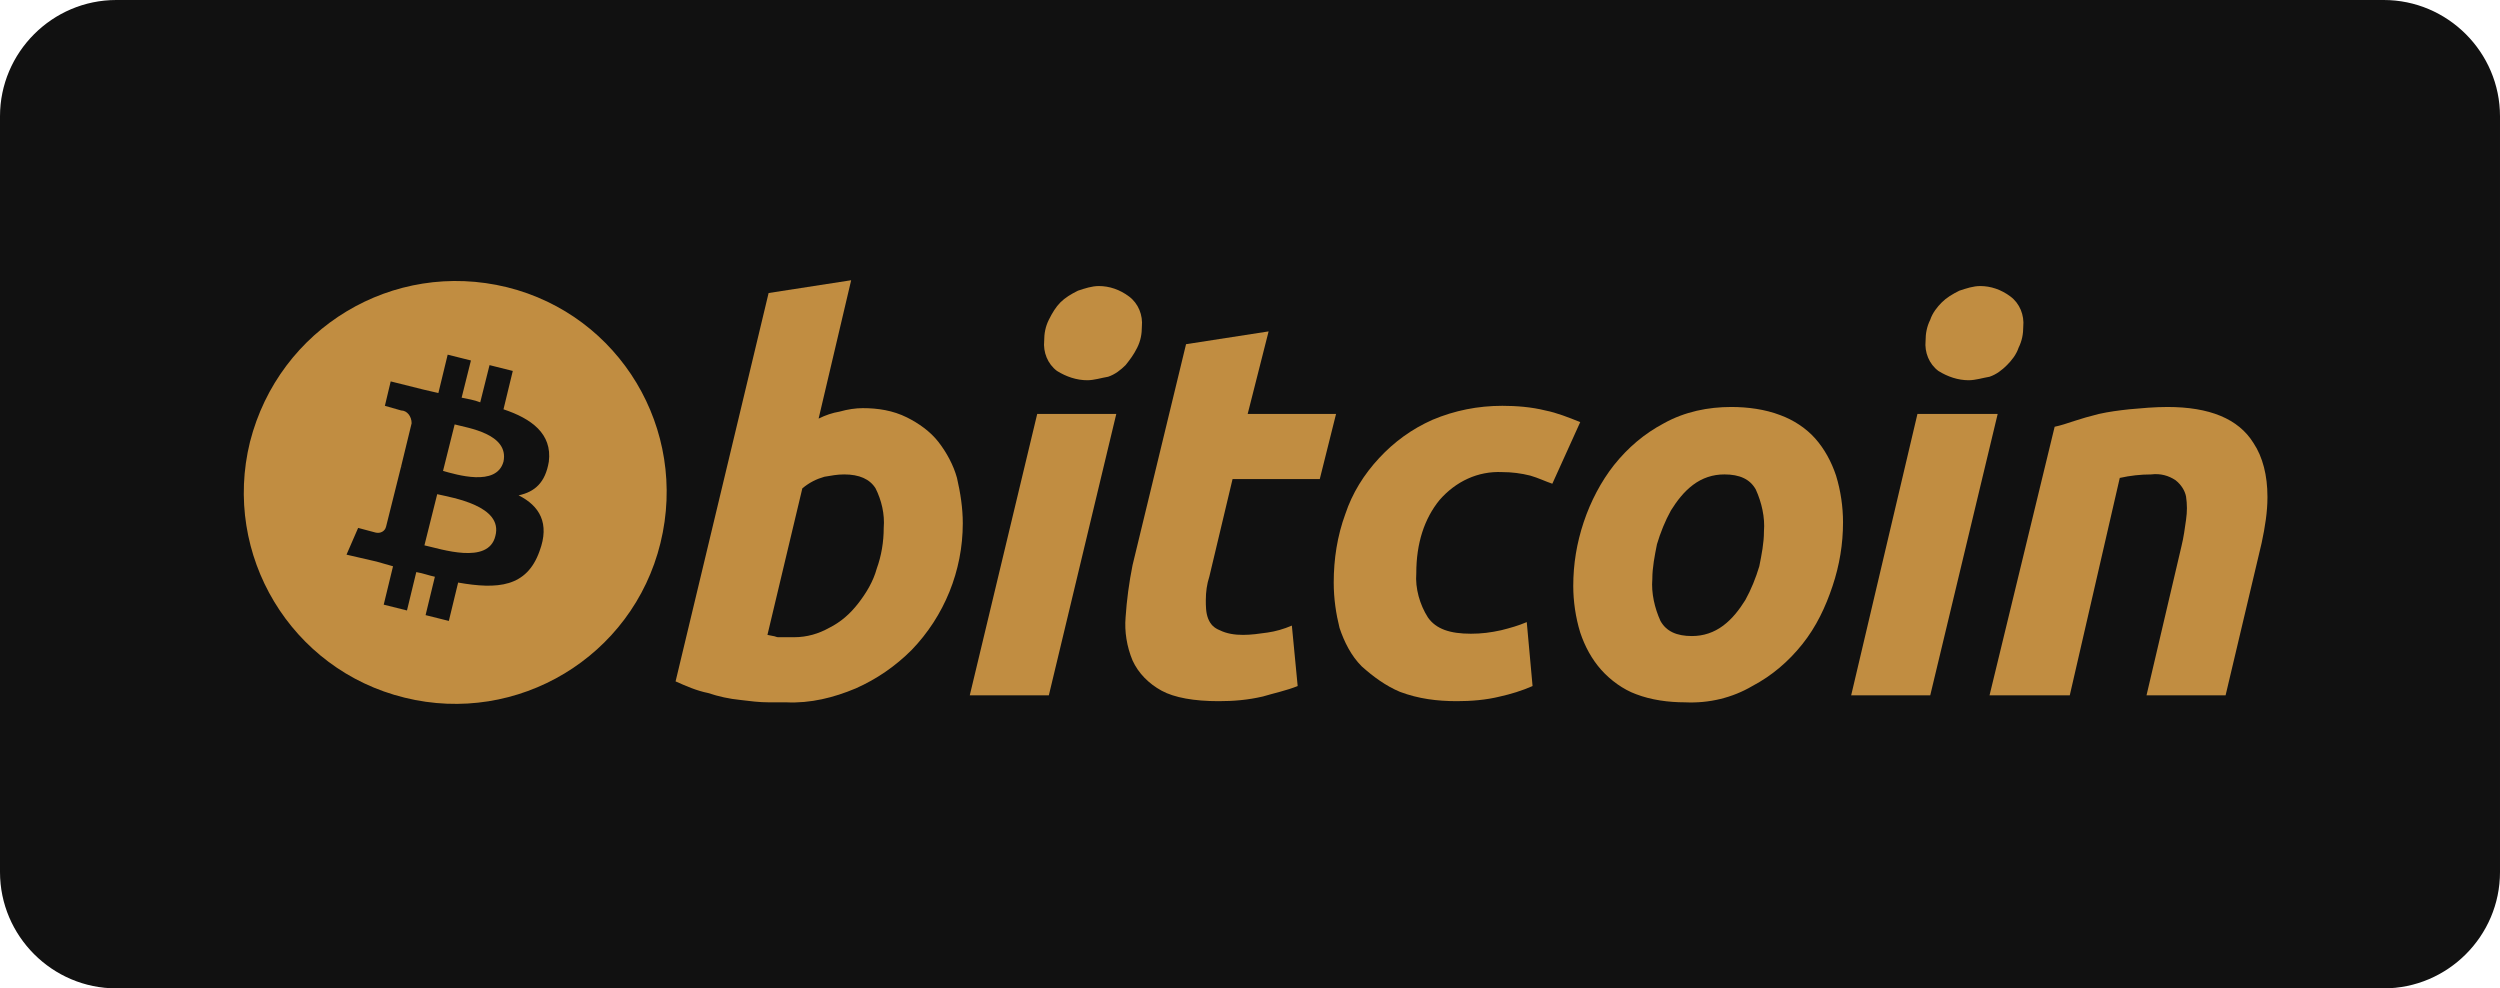 <?xml version="1.0" encoding="utf-8"?>
<!-- Generator: Adobe Illustrator 25.3.1, SVG Export Plug-In . SVG Version: 6.00 Build 0)  -->
<svg version="1.1" id="Layer_1" xmlns="http://www.w3.org/2000/svg" xmlns:xlink="http://www.w3.org/1999/xlink" x="0px" y="0px"
	 viewBox="0 0 215 85" style="enable-background:new 0 0 215 85;" xml:space="preserve">
<style type="text/css">
	.st0{fill:#111111;}
	.st1{display:none;}
	.st2{display:inline;fill:#FFFFFF;}
	.st3{display:inline;fill:#98867D;}
	.st4{display:inline;fill:#00A84F;}
	.st5{display:inline;}
	.st6{fill:#FFFFFF;}
	.st7{clip-path:url(#SVGID_4_);}
	.st8{clip-path:url(#SVGID_8_);fill:#FFFFFF;}
	.st9{clip-path:url(#SVGID_12_);}
	.st10{clip-path:url(#SVGID_16_);fill:#FFFFFF;}
	.st11{clip-path:url(#SVGID_20_);}
	.st12{clip-path:url(#SVGID_22_);fill:#FFFFFF;}
	.st13{clip-path:url(#SVGID_24_);}
	.st14{clip-path:url(#SVGID_26_);fill:#FFFFFF;}
	.st15{clip-path:url(#SVGID_28_);}
	.st16{clip-path:url(#SVGID_30_);fill:#FFFFFF;}
	.st17{fill:#C18D41;}
</style>
<path class="st0" d="M205,85H10C4.5,85,0,80.5,0,75V10C0,4.5,4.5,0,10,0h195c5.5,0,10,4.5,10,10v65C215,80.5,210.5,85,205,85z"/>
<g class="st1">
	<path id="XMLID_59_" class="st2" d="M76,42.5C76,61.6,60.6,77,41.5,77S7,61.6,7,42.5S22.4,8,41.5,8C60.5,8,76,23.4,76,42.5"/>
	<path id="XMLID_60_" class="st3" d="M58.8,60.3c-1.6-0.8-3.3-1.6-5.8-1.6c-2.2,0-4,0.8-5.7,1.6C45.4,61.1,43.6,62,41,62
		c-2.2,0-3.9-0.7-5.7-1.6c-1.8-0.8-3.7-1.7-6.2-1.7c-2.2,0-4,0.8-5.7,1.6c-1.8,0.8-3.7,1.6-6.2,1.6c-0.2,0-0.2,0-0.4,0
		c0.2,0.3,0.5,0.7,0.8,0.9c2.5-0.1,4.4-0.9,6.2-1.7c1.7-0.7,3.4-1.5,5.4-1.5c2.3,0,4,0.8,5.8,1.6s3.6,1.6,6.1,1.6
		c2.7,0,4.7-0.9,6.6-1.8c1.7-0.8,3.4-1.6,5.4-1.6c2.3,0,3.8,0.7,5.4,1.6c1.7,1,3.5,2,6.4,2c0.2-0.3,0.6-0.7,0.8-1
		c-0.2,0-0.5,0-0.7,0C62.2,62,60.5,61.1,58.8,60.3"/>
	<path id="XMLID_61_" class="st3" d="M53.1,60.5c-2.2,0-4,0.8-5.7,1.6c-1.8,0.8-3.7,1.7-6.2,1.7c-2.2,0-3.9-0.7-5.7-1.6
		c-1.8-0.8-3.7-1.7-6.2-1.7c-2.2,0-4,0.8-5.7,1.6c-1.6,0.7-3.1,1.4-5.1,1.6c0.2,0.2,0.6,0.6,0.8,0.8c1.8-0.3,3.3-1,4.7-1.6
		c1.7-0.8,3.4-1.5,5.4-1.5c2.3,0,4,0.8,5.8,1.6s3.6,1.6,6.1,1.6c2.7,0,4.7-0.9,6.7-1.8c1.7-0.8,3.4-1.6,5.4-1.6
		c2.3,0,3.8,0.7,5.4,1.6c1.4,0.7,2.8,1.4,4.8,1.6c0.3-0.2,0.6-0.6,0.8-0.9c-2.3-0.2-3.8-0.9-5.3-1.6C57.3,61.3,55.5,60.5,53.1,60.5"
		/>
	<path id="XMLID_62_" class="st3" d="M53.1,62.3c-2.2,0-4,0.8-5.7,1.6c-1.8,0.8-3.7,1.7-6.2,1.7c-2.2,0-3.9-0.7-5.7-1.6
		c-1.8-0.8-3.7-1.7-6.2-1.7c-2.2,0-4,0.8-5.7,1.6c-1.2,0.5-2.3,1.1-3.6,1.4c0.2,0.2,0.6,0.5,0.8,0.7c1.1-0.3,2.1-0.8,3.2-1.2
		c1.7-0.7,3.4-1.5,5.4-1.5c2.3,0,4,0.8,5.8,1.6c1.8,0.8,3.6,1.6,6.1,1.6c2.7,0,4.7-0.9,6.7-1.8c1.7-0.8,3.4-1.6,5.4-1.6
		c2.3,0,3.8,0.7,5.4,1.6c1,0.5,2.1,1,3.3,1.4c0.3-0.2,0.6-0.5,0.8-0.7c-1.5-0.3-2.5-0.9-3.7-1.5C57.3,63.1,55.5,62.3,53.1,62.3"/>
	<path id="XMLID_63_" class="st3" d="M53.1,64c-2.2,0-4,0.8-5.7,1.6c-1.8,0.8-3.7,1.7-6.2,1.7c-2.2,0-3.9-0.7-5.7-1.6
		c-1.8-0.8-3.7-1.7-6.2-1.7c-2.2,0-4,0.8-5.7,1.6c-0.7,0.3-1.4,0.7-2.1,0.9c0.2,0.2,0.6,0.5,0.8,0.7c0.6-0.2,1.1-0.5,1.6-0.7
		c1.7-0.7,3.4-1.5,5.4-1.5c2.3,0,4,0.8,5.8,1.6c1.8,0.8,3.6,1.6,6.1,1.6c2.7,0,4.7-0.9,6.7-1.8c1.7-0.8,3.4-1.6,5.4-1.6
		c2.3,0,3.8,0.7,5.4,1.6c0.6,0.2,1.1,0.6,1.7,0.8c0.3-0.2,0.6-0.4,0.9-0.7c-0.7-0.3-1.5-0.7-2.1-1C57.3,64.9,55.5,64,53.1,64"/>
	<path id="XMLID_64_" class="st3" d="M53.1,65.8c-2.2,0-4,0.8-5.7,1.6c-1.8,0.8-3.7,1.7-6.2,1.7c-2.2,0-3.9-0.7-5.7-1.6
		c-1.8-0.8-3.7-1.7-6.2-1.7c-2.2,0-4,0.8-5.7,1.6c-0.2,0.1-0.4,0.2-0.6,0.2c0.3,0.2,0.6,0.4,0.9,0.7l0.1-0.1
		c1.7-0.7,3.4-1.5,5.4-1.5c2.3,0,4,0.8,5.8,1.6c1.8,0.8,3.6,1.6,6.1,1.6c2.7,0,4.7-0.9,6.7-1.8c1.7-0.8,3.4-1.6,5.4-1.6
		c2.3,0,3.8,0.7,5.4,1.6c0.1,0,0.2,0.1,0.2,0.1c0.3-0.2,0.6-0.4,0.9-0.6c-0.2-0.1-0.4-0.2-0.7-0.3C57.3,66.6,55.5,65.8,53.1,65.8"/>
	<path id="XMLID_65_" class="st3" d="M47.2,69.3C45.4,70.1,43.6,71,41,71c-2.2,0-3.9-0.7-5.7-1.6c-1.8-0.8-3.7-1.7-6.2-1.7
		c-1.8,0-3.4,0.6-4.8,1.1c0.3,0.2,0.7,0.4,1,0.6c1.1-0.5,2.4-0.8,3.8-0.8c2.3,0,4,0.8,5.8,1.6c1.8,0.8,3.6,1.6,6.1,1.6
		c2.7,0,4.7-0.9,6.6-1.8c1.7-0.8,3.4-1.6,5.4-1.6c1.6,0,2.9,0.4,3.9,0.9c0.3-0.2,0.7-0.4,1-0.6C56.5,68,55,67.5,53,67.5
		C50.8,67.6,49,68.5,47.2,69.3"/>
	<path id="XMLID_69_" class="st4" d="M58.7,33c-0.2,1.1-1.4,2.4-2.1,2.9C55.1,37,45.4,43,44.4,44.4c-1.1,1.4-1.3,3.4-1.3,4.9v11.3
		h1.5v-3c0-1,0.6-2.5,1.7-3.9c2-2.1,6.7-4.7,9.7-6.9c2.5-1.9,2.7-4.4,2.7-6.6v-7.8C58.7,32.4,58.7,33,58.7,33z"/>
	<path id="XMLID_70_" class="st4" d="M43.1,43.6c1.1-1.3,11.1-7.5,12.5-8.6c1.4-1.2,3.1-3,3.1-5.2V17.1c0,1.8-1,3.2-2.3,4.8
		c-1.5,1.9-8.2,5.6-11.5,7.9s-4.4,4.7-4.4,7.6v23.2H42V48.5C41.9,46.9,42.1,45,43.1,43.6"/>
	<path id="XMLID_71_" class="st4" d="M35.6,30.5c-3-2.3-9.3-7.3-9.9-8.3c-0.7-1-2.3-2.8-2.3-4.9v11.8c0,1.7,0.8,4.8,3.8,6.9
		c3,2.1,7.1,5.3,8.4,6.6c1.2,1.2,2.4,3.5,2.4,6.7v11.4h1.5V38C39.3,34.2,38.6,32.8,35.6,30.5"/>
</g>
<g class="st1">
	<g class="st5">
		<path class="st6" d="M269.3,20.3l-12,34.9h7l3.4-10.2h9.7l3.5,10.2h7.1l-12-34.9H269.3z M275.7,39.2h-6.2l2.6-7.7
			c0.2-0.5,0.4-1,0.5-1.5c0.2,0.5,0.3,1.1,0.5,1.6L275.7,39.2z"/>
		<path class="st6" d="M299.7,39.3c-3.2-1.3-3.6-1.9-3.6-2.8c0-1.2,1-1.9,2.6-1.9c1.9,0,3.4,0.7,4.1,1.2l1.4,0.9l1.8-5.5l-0.8-0.5
			c-1.6-1-4-1.6-6.4-1.6c-5.4,0-9.3,3.4-9.3,8.1c0,4.3,3.8,6.6,7,7.8s3.5,2,3.5,3c0,1.9-2,2.2-3.2,2.2c-1.8,0-3.8-0.8-5-1.5
			l-1.4-0.8l-1.8,5.6l0.9,0.5c2,1.2,4.6,1.8,7.2,1.8c5.9,0,9.9-3.3,9.9-8.3S302.7,40.4,299.7,39.3z"/>
		<path class="st6" d="M317.1,23.4l-6.7,2v4h-3.6v5.7h3.6v11.4c0,3.2,0.6,5.4,2,7c1.3,1.4,3.2,2.2,5.5,2.2c2,0,3.5-0.4,4.2-0.7
			l0.9-0.3l-0.4-5.7l-1.5,0.4c-0.4,0.1-1,0.2-2.1,0.2c-0.8,0-1.9,0-1.9-3.2V35.2h6v-5.7h-6V23.4L317.1,23.4z"/>
		<path class="st6" d="M339.4,29.2l-1.2-0.2c-0.4-0.1-0.7-0.1-1.2-0.1c-2.1,0-4,0.9-5.5,2.4l-0.1-1.9h-6.2l0.1,1.3
			c0.1,2,0.2,4.3,0.2,7.2v17.3h6.8V41.6c0-0.6,0.1-1.3,0.1-1.7c0.5-2.7,2.2-4.3,4.4-4.3c0.5,0,0.9,0,1.2,0.1l1.5,0.3L339.4,29.2
			L339.4,29.2z"/>
		<path class="st6" d="M351.7,29c-7.5,0-12.8,5.6-12.8,13.6c0,7.8,5.1,13.2,12.4,13.2c6.2,0,12.8-4.3,12.8-13.6
			C364.2,34.4,359.1,29,351.7,29z M357.3,42.3c0,4.5-2.4,7.8-5.8,7.8c-3.3,0-5.7-3.2-5.7-7.6c0-2.9,1.2-7.7,5.8-7.7
			C356.2,34.7,357.3,39.7,357.3,42.3z"/>
		<path class="st6" d="M386.3,23.1c-2.2-2-5.6-3-9.9-3c-2.9,0-5.7,0.2-8.2,0.6l-1,0.2v34.3h6.7V42.5c0.7,0.1,1.4,0.1,2.1,0.1
			c4.5,0,8.4-1.4,10.8-3.9c1.9-2,2.9-4.6,2.9-7.8C389.6,27.7,388.4,25,386.3,23.1z M382.9,31.1c0,4.9-4.3,5.6-6.8,5.6
			c-0.9,0-1.6,0-2.2-0.1V26.1c0.7-0.1,1.5-0.1,2.7-0.1C379.4,25.9,382.9,26.8,382.9,31.1z"/>
		<path class="st6" d="M410.1,48.4v-8.7c0-6.9-3.6-10.7-10.1-10.7c-3,0-6.2,0.8-8.3,2.2l-0.9,0.5l1.8,5.4l1.4-0.9
			c1.4-1,3.4-1.5,5.4-1.5c1.4,0,2.4,0.3,3,0.9c0.5,0.5,0.9,1.3,1,2.4c-5.3,0.1-9.1,1.4-11.5,3.7c-1.6,1.6-2.5,3.7-2.5,6.2
			c0,4,2.9,7.9,8.4,7.9c2.4,0,4.6-0.7,6.3-2.1l0.2,1.5h6.4l-0.2-1.5C410.2,52.4,410.1,50.6,410.1,48.4z M398.9,50.1
			c-1,0-2.7-0.4-2.7-2.8c0-0.9,0.3-1.7,0.9-2.2c0.8-0.8,2.5-1.7,6.5-1.7v2.8c0,0.2,0,0.6-0.1,0.9C402.9,48.5,401.4,50.1,398.9,50.1z
			"/>
		<path class="st6" d="M428.7,29.5L423.8,44c-0.1,0.4-0.2,0.7-0.4,1.1c-0.1-0.4-0.2-0.7-0.4-1l-5.4-14.6h-7.4l9.2,23.1v0.1
			c0.1,0.3,0.2,0.5,0.2,0.5c-0.1,0.1-0.1,0.4-0.2,0.5c-0.8,1.7-2,3.3-3.2,4.3l0,0c-1.3,1.2-2.7,1.7-3.3,1.8l-1.2,0.4l1.7,5.8
			l1.1-0.2c0.7-0.1,3.1-0.7,5.8-3c3.3-2.9,5.4-7.5,8.3-15l7-18.3L428.7,29.5L428.7,29.5z"/>
		<path class="st6" d="M282,29.9c4.3-4.4,11.7-7.1,19.7-7.1c3.1,0,6.2,0.4,9,1.2l0.2,0.1l5.1-1.5l-2.3-0.9
			c-4.4-1.7-9.4-2.6-14.6-2.6c-7.5,0-14.6,1.8-19.8,5.1l-0.6,0.4l2.2,6.3L282,29.9z"/>
	</g>
</g>
<g class="st1">
	<g class="st5">
		<g>
			<path id="SVGID_1_" class="st6" d="M309.5,24.1h-6.9c-0.1,0-0.3,0.1-0.3,0.3v0.5v23.9c0,1.7-0.9,3.3-2.4,4.1
				c-0.6,0.3-1.3,0.5-2,0.5h-0.1c-1.5,0-3-0.8-3.9-2c-0.4-0.7-0.7-1.5-0.7-2.3c0-0.1-0.1-0.3-0.3-0.3h-7c-0.1,0-0.2,0-0.3,0.1
				c0,0-0.1,0.1-0.1,0.2c0.2,6.6,5.5,11.7,12.1,11.7h0.2c6.6,0,11.9-5.4,11.9-12.1V24.4C309.8,24.3,309.7,24.1,309.5,24.1z"/>
		</g>
		<g>
			<g>
				<defs>
					<path id="SVGID_2_" d="M309.5,24.1h-6.9c-0.1,0-0.3,0.1-0.3,0.3v0.5v23.9c0,1.7-0.9,3.3-2.4,4.1c-0.6,0.3-1.3,0.5-2,0.5h-0.1
						c-1.5,0-3-0.8-3.9-2c-0.4-0.7-0.7-1.5-0.7-2.3c0-0.1-0.1-0.3-0.3-0.3h-7c-0.1,0-0.2,0-0.3,0.1c0,0-0.1,0.1-0.1,0.2
						c0.2,6.6,5.5,11.7,12.1,11.7h0.2c6.6,0,11.9-5.4,11.9-12.1V24.4C309.8,24.3,309.7,24.1,309.5,24.1z"/>
				</defs>
				<clipPath id="SVGID_4_">
					<use xlink:href="#SVGID_2_"  style="overflow:visible;"/>
				</clipPath>
				<g class="st7">
					<g>
						<rect id="SVGID_3_" x="240.7" y="-28.9" class="st6" width="215" height="153.8"/>
					</g>
					<g>
						<g>
							<defs>
								<rect id="SVGID_6_" x="240.7" y="-28.9" width="215" height="153.8"/>
							</defs>
							<clipPath id="SVGID_8_">
								<use xlink:href="#SVGID_6_"  style="overflow:visible;"/>
							</clipPath>
							<rect x="282.7" y="21.2" class="st8" width="30" height="42.5"/>
						</g>
					</g>
				</g>
			</g>
		</g>
	</g>
	<g class="st5">
		<g>
			<path id="SVGID_5_" class="st6" d="M367.5,42.8c0.5-0.5,1-0.8,1.7-1.1c1.4-0.5,2.8-0.5,4.2,0c0.7,0.2,1.2,0.7,1.7,1.1
				c0.5,0.6,0.9,1.2,1.2,1.9c0.6,1.8,0.6,3.8,0,5.6c-0.3,0.7-0.7,1.4-1.2,2c-0.5,0.5-1.1,0.9-1.7,1.2c-1.4,0.5-2.8,0.5-4.1,0
				c-0.7-0.3-1.2-0.7-1.7-1.2c-0.5-0.6-0.9-1.2-1.2-2c-0.7-1.8-0.7-3.7,0-5.5C366.6,44,366.9,43.3,367.5,42.8z M383.3,42.3
				c-1.3-3.1-3.7-5.6-6.9-6.9c-3.4-1.3-7.1-1.3-10.4,0c-1.6,0.6-3,1.6-4.2,2.7c-1.2,1.2-2,2.6-2.7,4.1c-0.7,1.7-1,3.4-1,5.2
				s0.3,3.6,1,5.2c0.6,1.5,1.5,3,2.7,4.2s2.6,2.1,4.2,2.7c3.4,1.3,7,1.3,10.4,0c1.5-0.7,2.9-1.6,4.1-2.7c1.2-1.2,2.1-2.6,2.7-4.2
				c0.7-1.7,1-3.4,1-5.2C384.3,45.7,384,43.9,383.3,42.3z"/>
		</g>
		<g>
			<g>
				<defs>
					<path id="SVGID_10_" d="M367.5,42.8c0.5-0.5,1-0.8,1.7-1.1c1.4-0.5,2.8-0.5,4.2,0c0.7,0.2,1.2,0.7,1.7,1.1
						c0.5,0.6,0.9,1.2,1.2,1.9c0.6,1.8,0.6,3.8,0,5.6c-0.3,0.7-0.7,1.4-1.2,2c-0.5,0.5-1.1,0.9-1.7,1.2c-1.4,0.5-2.8,0.5-4.1,0
						c-0.7-0.3-1.2-0.7-1.7-1.2c-0.5-0.6-0.9-1.2-1.2-2c-0.7-1.8-0.7-3.7,0-5.5C366.6,44,366.9,43.3,367.5,42.8z M383.3,42.3
						c-1.3-3.1-3.7-5.6-6.9-6.9c-3.4-1.3-7.1-1.3-10.4,0c-1.6,0.6-3,1.6-4.2,2.7c-1.2,1.2-2,2.6-2.7,4.1c-0.7,1.7-1,3.4-1,5.2
						s0.3,3.6,1,5.2c0.6,1.5,1.5,3,2.7,4.2s2.6,2.1,4.2,2.7c3.4,1.3,7,1.3,10.4,0c1.5-0.7,2.9-1.6,4.1-2.7c1.2-1.2,2.1-2.6,2.7-4.2
						c0.7-1.7,1-3.4,1-5.2C384.3,45.7,384,43.9,383.3,42.3z"/>
				</defs>
				<clipPath id="SVGID_12_">
					<use xlink:href="#SVGID_10_"  style="overflow:visible;"/>
				</clipPath>
				<g class="st9">
					<g>
						<rect id="SVGID_7_" x="240.7" y="-28.9" class="st6" width="215" height="153.8"/>
					</g>
					<g>
						<g>
							<defs>
								<rect id="SVGID_14_" x="240.7" y="-28.9" width="215" height="153.8"/>
							</defs>
							<clipPath id="SVGID_16_">
								<use xlink:href="#SVGID_14_"  style="overflow:visible;"/>
							</clipPath>
							<rect x="355.3" y="31.4" class="st10" width="31.9" height="32.1"/>
						</g>
					</g>
				</g>
			</g>
		</g>
	</g>
	<g class="st5">
		<g>
			<path id="SVGID_9_" class="st6" d="M410.4,44.8v15.7c0,0.1-0.1,0.3-0.3,0.3h0.3h-7.2c-0.1,0-0.3-0.1-0.3-0.3V46.1
				c0-0.7,0-1.3-0.2-2c-0.2-0.6-0.5-1.1-0.9-1.5c-0.2-0.1-0.3-0.3-0.5-0.4c-0.6-0.4-1.7-0.6-2.4-0.6c-1.3,0-2.5,0.7-3.2,1.7
				c-0.3,0.4-0.4,0.9-0.5,1.4c-0.1,0.4-0.1,0.8-0.1,1.2c0,0,0,0.1,0,0.2v14.5c0,0.1-0.1,0.3-0.3,0.3h-6.9c-0.1,0-0.3-0.1-0.3-0.3
				V35.1c0-0.1,0.1-0.3,0.3-0.3l0,0h6.9c0.2,0,0.3,0.1,0.3,0.3v1.3v0.1h0.1c0.4-0.3,0.9-0.6,1.4-0.8c2.7-1.2,5.7-1.3,8.5-0.2
				c1.2,0.5,2.2,1.3,3,2.2s1.4,2,1.7,3.2C410.2,42.3,410.4,43.5,410.4,44.8z"/>
		</g>
		<g>
			<g>
				<defs>
					<path id="SVGID_18_" d="M410.4,44.8v15.7c0,0.1-0.1,0.3-0.3,0.3h0.3h-7.2c-0.1,0-0.3-0.1-0.3-0.3V46.1c0-0.7,0-1.3-0.2-2
						c-0.2-0.6-0.5-1.1-0.9-1.5c-0.2-0.1-0.3-0.3-0.5-0.4c-0.6-0.4-1.7-0.6-2.4-0.6c-1.3,0-2.5,0.7-3.2,1.7
						c-0.3,0.4-0.4,0.9-0.5,1.4c-0.1,0.4-0.1,0.8-0.1,1.2c0,0,0,0.1,0,0.2v14.5c0,0.1-0.1,0.3-0.3,0.3h-6.9c-0.1,0-0.3-0.1-0.3-0.3
						V35.1c0-0.1,0.1-0.3,0.3-0.3l0,0h6.9c0.2,0,0.3,0.1,0.3,0.3v1.3v0.1h0.1c0.4-0.3,0.9-0.6,1.4-0.8c2.7-1.2,5.7-1.3,8.5-0.2
						c1.2,0.5,2.2,1.3,3,2.2s1.4,2,1.7,3.2C410.2,42.3,410.4,43.5,410.4,44.8z"/>
				</defs>
				<clipPath id="SVGID_20_">
					<use xlink:href="#SVGID_18_"  style="overflow:visible;"/>
				</clipPath>
				<g class="st11">
					<g>
						<rect id="SVGID_11_" x="240.7" y="-28.9" class="st6" width="215" height="153.8"/>
					</g>
					<g>
						<g>
							<defs>
								<rect id="SVGID_21_" x="240.7" y="-28.9" width="215" height="153.8"/>
							</defs>
							<clipPath id="SVGID_22_">
								<use xlink:href="#SVGID_21_"  style="overflow:visible;"/>
							</clipPath>
							<rect x="384.7" y="31.9" class="st12" width="28.6" height="31.9"/>
						</g>
					</g>
				</g>
			</g>
		</g>
	</g>
	<g class="st5">
		<g>
			<path id="SVGID_13_" class="st6" d="M354.7,34.8h-4.1c-0.1,0-0.3-0.1-0.3-0.3V24.4c0-0.1-0.1-0.3-0.3-0.3h-6.9
				c-0.1,0-0.3,0.1-0.3,0.3v9.7c0,0.1-0.1,0.3-0.3,0.3h-2.2c-0.1,0-0.3,0.1-0.3,0.3v6.4c0,0.2,0.1,0.3,0.3,0.3h2.2
				c0.1,0,0.3,0.1,0.3,0.3v8.6c0,5.8,4.6,10.5,10.3,10.5c0.5,0,1,0,1.5-0.1c0.1,0,0.2-0.1,0.2-0.3v-7.1c0-0.1-0.1-0.3-0.3-0.3h-1.6
				c-1.4,0-2.6-1-2.7-2.4c0-0.1,0-0.2,0-0.3v-8.2c0-0.2,0.1-0.3,0.3-0.3h4.1c0.1,0,0.3-0.1,0.3-0.3v-6.4
				C355,35,354.9,34.8,354.7,34.8z"/>
		</g>
		<g>
			<g>
				<defs>
					<path id="SVGID_23_" d="M354.7,34.8h-4.1c-0.1,0-0.3-0.1-0.3-0.3V24.4c0-0.1-0.1-0.3-0.3-0.3h-6.9c-0.1,0-0.3,0.1-0.3,0.3v9.7
						c0,0.1-0.1,0.3-0.3,0.3h-2.2c-0.1,0-0.3,0.1-0.3,0.3v6.4c0,0.2,0.1,0.3,0.3,0.3h2.2c0.1,0,0.3,0.1,0.3,0.3v8.6
						c0,5.8,4.6,10.5,10.3,10.5c0.5,0,1,0,1.5-0.1c0.1,0,0.2-0.1,0.2-0.3v-7.1c0-0.1-0.1-0.3-0.3-0.3h-1.6c-1.4,0-2.6-1-2.7-2.4
						c0-0.1,0-0.2,0-0.3v-8.2c0-0.2,0.1-0.3,0.3-0.3h4.1c0.1,0,0.3-0.1,0.3-0.3v-6.4C355,35,354.9,34.8,354.7,34.8z"/>
				</defs>
				<clipPath id="SVGID_24_">
					<use xlink:href="#SVGID_23_"  style="overflow:visible;"/>
				</clipPath>
				<g class="st13">
					<g>
						<rect id="SVGID_15_" x="240.7" y="-28.9" class="st6" width="215" height="153.8"/>
					</g>
					<g>
						<g>
							<defs>
								<rect id="SVGID_25_" x="240.7" y="-28.9" width="215" height="153.8"/>
							</defs>
							<clipPath id="SVGID_26_">
								<use xlink:href="#SVGID_25_"  style="overflow:visible;"/>
							</clipPath>
							<rect x="337.2" y="21.2" class="st14" width="20.7" height="42.3"/>
						</g>
					</g>
				</g>
			</g>
		</g>
	</g>
	<g class="st5">
		<g>
			<path id="SVGID_17_" class="st6" d="M330.7,44.1h-9.2c0-0.1,0.1-0.3,0.2-0.4v-0.1c0.2-0.2,0.4-0.5,0.6-0.7c0.5-0.5,1-0.9,1.7-1.1
				c1.4-0.5,2.8-0.5,4.2,0c1,0.4,1.9,1.1,2.5,2C330.6,43.9,330.7,44,330.7,44.1z M334.1,37.3c-0.1-0.1-0.2-0.2-0.4-0.3
				c-2.7-2-6.1-2.8-9.4-2.2h-0.2c-1.1,0.1-2.2,0.4-3.3,0.8c-1.5,0.7-2.9,1.6-4.1,2.7c-1.2,1.1-2.1,2.6-2.7,4.1c-0.7,1.7-1,3.4-1,5.2
				s0.3,3.5,1,5.2c0.6,1.5,1.5,3,2.7,4.1c1.2,1.2,2.6,2.1,4.1,2.7c1.5,0.6,3,0.9,4.6,1c0.4,0,0.7,0,1.2,0h0.8c4-0.3,7.5-2.4,9.7-5.7
				c0,0,0-0.1,0-0.2c0,0,0-0.1-0.1-0.1c0,0,0,0-0.1,0l-6-1.6c-0.1,0-0.3-0.1-0.5,0c-0.2,0-0.4,0.1-0.6,0.2l0,0c-1.5,1-3.4,1.2-5,0.6
				c0,0,0,0-0.1,0c-1.5-0.6-2.7-1.9-3.3-3.4v-0.1c0,0,0,0,0.1,0h16.2c0.1,0,0.2,0,0.2-0.2c0.7-2.6,0.6-5.2-0.4-7.7
				C336.8,40.4,335.6,38.7,334.1,37.3z"/>
		</g>
		<g>
			<g>
				<defs>
					<path id="SVGID_27_" d="M330.7,44.1h-9.2c0-0.1,0.1-0.3,0.2-0.4v-0.1c0.2-0.2,0.4-0.5,0.6-0.7c0.5-0.5,1-0.9,1.7-1.1
						c1.4-0.5,2.8-0.5,4.2,0c1,0.4,1.9,1.1,2.5,2C330.6,43.9,330.7,44,330.7,44.1z M334.1,37.3c-0.1-0.1-0.2-0.2-0.4-0.3
						c-2.7-2-6.1-2.8-9.4-2.2h-0.2c-1.1,0.1-2.2,0.4-3.3,0.8c-1.5,0.7-2.9,1.6-4.1,2.7c-1.2,1.1-2.1,2.6-2.7,4.1
						c-0.7,1.7-1,3.4-1,5.2s0.3,3.5,1,5.2c0.6,1.5,1.5,3,2.7,4.1c1.2,1.2,2.6,2.1,4.1,2.7c1.5,0.6,3,0.9,4.6,1c0.4,0,0.7,0,1.2,0
						h0.8c4-0.3,7.5-2.4,9.7-5.7c0,0,0-0.1,0-0.2c0,0,0-0.1-0.1-0.1c0,0,0,0-0.1,0l-6-1.6c-0.1,0-0.3-0.1-0.5,0
						c-0.2,0-0.4,0.1-0.6,0.2l0,0c-1.5,1-3.4,1.2-5,0.6c0,0,0,0-0.1,0c-1.5-0.6-2.7-1.9-3.3-3.4v-0.1c0,0,0,0,0.1,0h16.2
						c0.1,0,0.2,0,0.2-0.2c0.7-2.6,0.6-5.2-0.4-7.7C336.8,40.4,335.6,38.7,334.1,37.3z"/>
				</defs>
				<clipPath id="SVGID_28_">
					<use xlink:href="#SVGID_27_"  style="overflow:visible;"/>
				</clipPath>
				<g class="st15">
					<g>
						<rect id="SVGID_19_" x="240.7" y="-28.9" class="st6" width="215" height="153.8"/>
					</g>
					<g>
						<g>
							<defs>
								<rect id="SVGID_29_" x="240.7" y="-28.9" width="215" height="153.8"/>
							</defs>
							<clipPath id="SVGID_30_">
								<use xlink:href="#SVGID_29_"  style="overflow:visible;"/>
							</clipPath>
							<rect x="310.2" y="31.8" class="st16" width="31.1" height="32"/>
						</g>
					</g>
				</g>
			</g>
		</g>
	</g>
</g>
<g id="Layer_x0020_1">
	<g id="_1421487920208">
		<g>
			<path class="st17" d="M37.6,42.5l-1.1,4.4c1.4,0.3,5.5,1.7,6.1-0.8C43.3,43.5,38.9,42.8,37.6,42.5z"/>
			<path class="st17" d="M39.1,36.5l-1,4c1.1,0.3,4.6,1.4,5.2-0.8l0,0C43.8,37.3,40.2,36.8,39.1,36.5z"/>
			<path class="st17" d="M43.6,24.7C43.5,24.7,43.5,24.7,43.6,24.7C33.8,22.3,24,28.2,21.5,38c-2.4,9.7,3.5,19.6,13.3,22
				c9.7,2.4,19.6-3.5,22-13.3C59.2,36.9,53.3,27.1,43.6,24.7z M47.2,39.7L47.2,39.7c-0.3,1.8-1.2,2.6-2.6,2.9
				c1.8,0.9,2.7,2.4,1.8,4.8c-1.1,3.1-3.6,3.3-7,2.7l-0.8,3.3l-2-0.5l0.8-3.3c-0.5-0.1-1-0.3-1.6-0.4L35,52.5L33,52l0.8-3.3
				l-1.4-0.4l-2.6-0.6l1-2.3l1.5,0.4l0,0c0.4,0.1,0.8-0.1,0.9-0.5l1.3-5.2l0.2,0.1c-0.1,0-0.1-0.1-0.2-0.1l0.9-3.7
				c0-0.6-0.4-1.1-0.9-1.1l-1.4-0.4l0.5-2.1l2.8,0.7l1.3,0.3l0.8-3.3l2,0.5l-0.8,3.2c0.5,0.1,1.1,0.2,1.6,0.4l0.8-3.2l2,0.5
				l-0.8,3.3C45.7,36,47.5,37.3,47.2,39.7z"/>
		</g>
		<path class="st17" d="M68.3,54.8c1.1,0,2.1-0.3,3-0.8c1-0.5,1.8-1.2,2.5-2.1c0.7-0.9,1.3-1.9,1.6-3c0.4-1.1,0.6-2.3,0.6-3.5
			c0.1-1.2-0.2-2.4-0.7-3.4c-0.5-0.8-1.4-1.2-2.7-1.2c-0.6,0-1.1,0.1-1.7,0.2c-0.7,0.2-1.3,0.5-1.9,1l-3,12.6l0.5,0.1
			c0.1,0,0.3,0.1,0.4,0.1c0.2,0,0.4,0,0.6,0L68.3,54.8L68.3,54.8z M74.2,35.1c1.3,0,2.6,0.2,3.8,0.8c1,0.5,2,1.2,2.7,2.1
			c0.7,0.9,1.3,2,1.6,3.1c0.3,1.3,0.5,2.6,0.5,3.9c0,4.1-1.6,8-4.4,10.9c-1.4,1.4-3,2.5-4.8,3.3c-1.9,0.8-3.9,1.3-6,1.2h-1.5
			c-0.8,0-1.6-0.1-2.4-0.2c-1-0.1-1.9-0.3-2.8-0.6c-1-0.2-1.9-0.6-2.8-1l8-33.4l7.1-1.1L70.4,36c0.6-0.3,1.2-0.5,1.8-0.6
			C72.9,35.2,73.6,35.1,74.2,35.1L74.2,35.1L74.2,35.1z"/>
		<path class="st17" d="M93.5,32.7c-0.9,0-1.8-0.3-2.6-0.8c-0.8-0.6-1.2-1.6-1.1-2.6c0-0.6,0.1-1.2,0.4-1.8c0.3-0.6,0.6-1.1,1-1.5
			s0.9-0.7,1.5-1c0.6-0.2,1.2-0.4,1.8-0.4c0.9,0,1.8,0.3,2.6,0.9c0.8,0.6,1.2,1.6,1.1,2.6c0,0.6-0.1,1.2-0.4,1.8
			c-0.3,0.6-0.6,1-1,1.5c-0.4,0.4-0.9,0.8-1.5,1C94.7,32.5,94.1,32.7,93.5,32.7L93.5,32.7L93.5,32.7z M90.2,59.8h-6.8l5.8-24.2H96
			L90.2,59.8L90.2,59.8z"/>
		<path class="st17" d="M102,29.6l7.1-1.1l-1.8,7.1h7.6l-1.4,5.6H106l-2,8.4c-0.2,0.6-0.3,1.3-0.3,2c0,0.5,0,1.1,0.2,1.6
			s0.5,0.8,1,1c0.6,0.3,1.3,0.4,2,0.4s1.4-0.1,2.1-0.2c0.7-0.1,1.4-0.3,2.1-0.6l0.5,5.2c-1,0.4-2,0.6-3,0.9
			c-1.3,0.3-2.5,0.4-3.8,0.4c-2.1,0-3.8-0.3-4.9-0.9c-1.1-0.6-2-1.5-2.5-2.6c-0.5-1.2-0.7-2.5-0.6-3.7c0.1-1.5,0.3-3,0.6-4.5
			L102,29.6L102,29.6L102,29.6z"/>
		<path class="st17" d="M114.7,50.1c0-2,0.3-4,1-5.9c0.6-1.8,1.6-3.4,2.9-4.8c1.3-1.4,2.8-2.5,4.6-3.3c1.9-0.8,3.9-1.2,6-1.2
			c1.2,0,2.5,0.1,3.7,0.4c1,0.2,2,0.6,3,1l-2.4,5.3c-0.6-0.2-1.2-0.5-1.9-0.7c-0.8-0.2-1.6-0.3-2.4-0.3c-2.1-0.1-4,0.8-5.4,2.4
			c-1.3,1.6-2,3.7-2,6.3c-0.1,1.3,0.3,2.7,1,3.8c0.7,1,1.9,1.4,3.7,1.4c0.9,0,1.7-0.1,2.6-0.3c0.8-0.2,1.5-0.4,2.2-0.7l0.5,5.5
			c-0.9,0.4-1.9,0.7-2.8,0.9c-1.2,0.3-2.5,0.4-3.7,0.4c-1.7,0-3.3-0.2-4.9-0.8c-1.2-0.5-2.3-1.3-3.3-2.2c-0.9-0.9-1.5-2.1-1.9-3.3
			C114.9,52.8,114.7,51.5,114.7,50.1L114.7,50.1L114.7,50.1z"/>
		<path class="st17" d="M148.3,40.8c-1,0-1.9,0.3-2.7,0.9c-0.8,0.6-1.4,1.4-1.9,2.2c-0.5,0.9-0.9,1.9-1.2,2.9c-0.2,1-0.4,2-0.4,3
			c-0.1,1.2,0.2,2.5,0.7,3.6c0.5,0.9,1.4,1.3,2.7,1.3c1,0,1.9-0.3,2.7-0.9c0.8-0.6,1.4-1.4,1.9-2.2c0.5-0.9,0.9-1.9,1.2-2.9
			c0.2-1,0.4-2,0.4-3c0.1-1.2-0.2-2.5-0.7-3.6C150.5,41.2,149.6,40.8,148.3,40.8L148.3,40.8L148.3,40.8z M144.9,60.4
			c-1.4,0-2.9-0.2-4.2-0.7c-1.1-0.4-2.2-1.2-3-2.1c-0.8-0.9-1.4-2-1.8-3.2c-0.4-1.3-0.6-2.7-0.6-4c0-1.9,0.3-3.7,0.9-5.5
			c0.6-1.8,1.5-3.5,2.6-4.9c1.2-1.5,2.6-2.7,4.3-3.6c1.8-1,3.8-1.4,5.8-1.4c1.4,0,2.9,0.2,4.2,0.7c1.1,0.4,2.2,1.1,3,2
			s1.4,2,1.8,3.2c0.4,1.3,0.6,2.7,0.6,4c0,1.9-0.3,3.7-0.9,5.5c-0.6,1.8-1.4,3.5-2.6,5c-1.2,1.5-2.6,2.7-4.3,3.6
			C149,60,147,60.5,144.9,60.4L144.9,60.4z"/>
		<path class="st17" d="M169.3,32.7c-0.9,0-1.8-0.3-2.6-0.8c-0.8-0.6-1.2-1.6-1.1-2.6c0-0.6,0.1-1.2,0.4-1.8c0.2-0.6,0.6-1.1,1-1.5
			s0.9-0.7,1.5-1c0.6-0.2,1.2-0.4,1.8-0.4c0.9,0,1.8,0.3,2.6,0.9s1.2,1.6,1.1,2.6c0,0.6-0.1,1.2-0.4,1.8c-0.2,0.6-0.6,1.1-1,1.5
			s-0.9,0.8-1.5,1C170.5,32.5,169.9,32.7,169.3,32.7L169.3,32.7z M166,59.8h-6.8l5.7-24.2h6.9L166,59.8L166,59.8z"/>
		<path class="st17" d="M176.7,36.7c0.5-0.1,1.1-0.3,1.7-0.5c0.6-0.2,1.3-0.4,2.1-0.6c0.9-0.2,1.7-0.3,2.6-0.4
			c1.1-0.1,2.2-0.2,3.3-0.2c3.6,0,6.1,1,7.4,3.1c0.8,1.2,1.2,2.8,1.2,4.6v0.1c0,1.2-0.2,2.5-0.5,3.9l-3.1,13.1h-6.8l3-12.8
			c0.2-0.8,0.3-1.6,0.4-2.3c0.1-0.7,0.1-1.3,0-2c-0.1-0.5-0.4-1-0.9-1.4c-0.6-0.4-1.3-0.6-2.1-0.5c-0.9,0-1.8,0.1-2.7,0.3L178,59.8
			h-6.9L176.7,36.7L176.7,36.7z"/>
	</g>
</g>
</svg>
